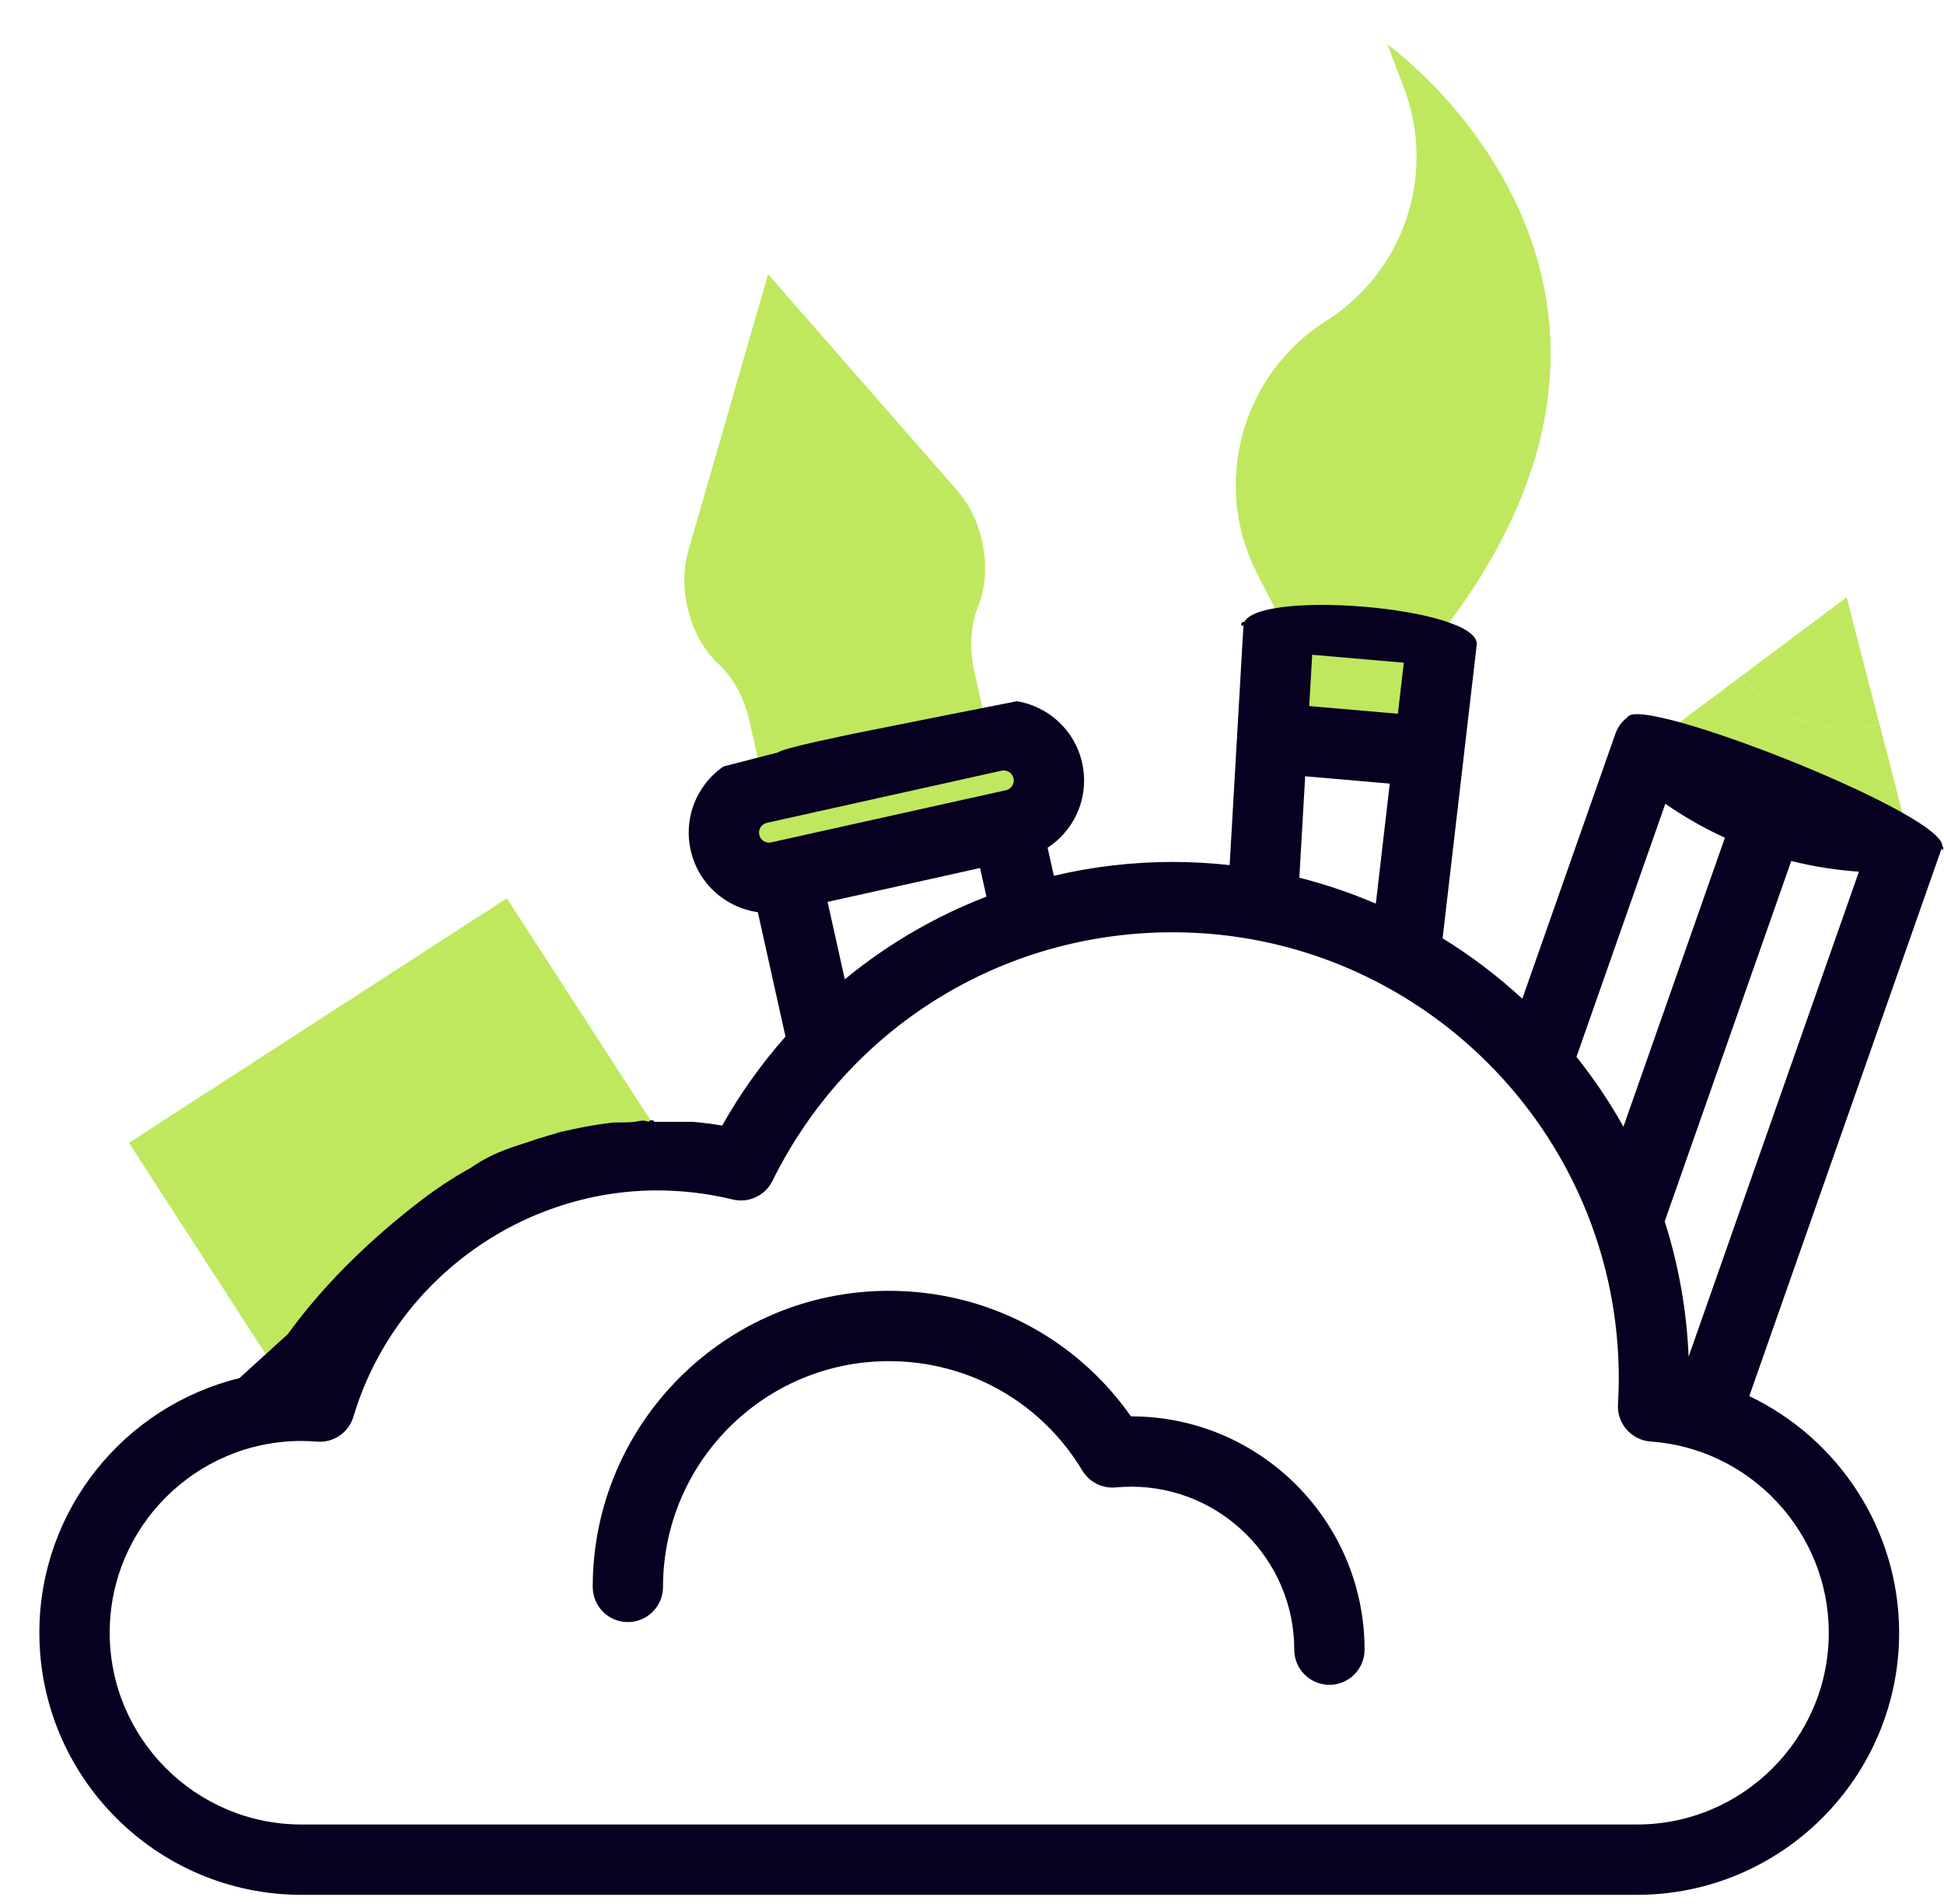 <svg xmlns="http://www.w3.org/2000/svg" width="49" height="48" viewBox="0 0 49 48" fill="none"><g id="Frame" clip-path="url(#clip0_617_65085)"><g id="Group"><path id="Vector" d="M12.775 22.646L16.974 29.134C16.839 29.127 16.703 29.124 16.568 29.124C12.548 29.124 9.154 31.796 8.061 35.46C7.908 35.448 7.754 35.441 7.6 35.44C7.58 35.44 7.56 35.44 7.54 35.442L3.25 28.811L12.775 22.646Z" fill="#BFE85F"></path><path id="Vector_2" d="M19.36 6.913L24.134 12.374C24.583 12.888 24.831 13.627 24.831 14.329C24.831 14.663 24.775 14.99 24.657 15.281C24.464 15.751 24.428 16.34 24.556 16.917L24.928 18.591L21.38 19.381L19.263 19.851L18.891 18.175C18.829 17.894 18.728 17.623 18.592 17.369C18.459 17.126 18.295 16.91 18.109 16.737C17.396 16.079 17.07 14.852 17.35 13.882L19.36 6.913ZM47.376 18.26L48.107 21.092H48.106C46.915 21.176 45.72 21.015 44.594 20.619C43.467 20.224 42.433 19.601 41.557 18.791L43.898 17.04C44.29 17.566 44.831 17.963 45.45 18.179C46.069 18.397 46.739 18.426 47.374 18.26H47.376Z" fill="#BFE85F"></path><path id="Vector_3" d="M46.546 15.056L47.374 18.26H47.373C46.738 18.426 46.068 18.398 45.449 18.179C44.805 17.953 44.277 17.55 43.897 17.04L46.546 15.056Z" fill="#BFE85F"></path><path id="Vector_4" d="M36.37 15.904L36.016 18.951L36.003 18.95L32.066 18.609L32.242 15.546L36.37 15.904Z" fill="#BFE85F"></path><path id="Vector_5" fill-rule="evenodd" clip-rule="evenodd" d="M26.439 19.676C26.439 19.594 26.431 19.512 26.412 19.429C26.275 18.814 25.666 18.428 25.053 18.564L24.928 18.591L21.379 19.38L19.262 19.851L19.138 19.878C18.607 19.996 18.246 20.468 18.246 20.99C18.246 21.073 18.255 21.156 18.273 21.237C18.339 21.532 18.519 21.789 18.774 21.951C19.029 22.113 19.337 22.167 19.632 22.102L19.802 22.064L25.547 20.787C26.079 20.67 26.439 20.198 26.439 19.676ZM36.37 15.904C43.21 6.99 34.97 1.118 34.97 1.118L35.386 2.211C35.597 2.766 35.706 3.355 35.706 3.949C35.706 5.59 34.879 7.171 33.427 8.09C31.285 9.447 30.532 12.212 31.69 14.468L32.243 15.546L36.37 15.904Z" fill="#BFE85F"></path><path id="Vector_6" d="M48.942 21.385C49.362 20.65 41.324 17.477 41.024 18.08C40.883 18.186 40.776 18.331 40.718 18.496L38.371 25.178C37.752 24.607 37.079 24.097 36.362 23.655L37.223 16.244C37.264 15.292 31.547 14.836 31.344 15.735C31.494 15.619 31.153 15.739 31.344 15.735C31.395 15.552 31.193 15.851 31.344 15.735C31.276 15.557 31.292 15.918 31.344 15.735L30.994 21.81C30.516 21.757 30.036 21.73 29.556 21.73C28.548 21.73 27.544 21.847 26.563 22.079L26.406 21.371C26.648 21.213 26.853 21.006 27.008 20.763C27.152 20.539 27.249 20.288 27.295 20.026C27.341 19.764 27.335 19.496 27.277 19.236C27.22 18.976 27.112 18.73 26.959 18.513C26.806 18.295 26.612 18.109 26.387 17.967C26.158 17.821 25.901 17.722 25.633 17.678L24 18L21.5 18.5C21.345 18.535 19.726 18.86 19.61 18.969L18.237 19.322C18.013 19.476 17.823 19.674 17.677 19.903C17.533 20.127 17.436 20.378 17.39 20.64C17.344 20.902 17.35 21.17 17.408 21.43C17.465 21.69 17.573 21.936 17.726 22.154C17.879 22.371 18.073 22.557 18.298 22.699C18.541 22.855 18.816 22.956 19.102 22.997L19.799 26.133C19.189 26.822 18.655 27.574 18.203 28.376C17.962 28.335 17.72 28.305 17.478 28.282H16.497C16.434 28.184 16.34 28.282 16.34 28.282C16.244 28.216 16 28.282 16 28.282C15.75 28.308 15.498 28.287 15.383 28.308C15.268 28.329 14.098 28.514 14 28.577L13.5 28.727C13.044 28.891 12.5 29 11.87 29.439L6.033 34.744C3.144 35.449 0.992 38.058 0.992 41.161C0.992 44.805 3.956 47.769 7.599 47.769H41.262C44.905 47.769 47.869 44.805 47.869 41.161C47.869 38.553 46.329 36.264 44.092 35.196L48.942 21.385C48.986 21.555 49 21.219 48.942 21.385ZM41.96 30.792L45.15 21.706C45.71 21.846 46.281 21.936 46.856 21.975L42.563 34.201C42.515 33.043 42.312 31.896 41.96 30.792ZM41.976 20.263C42.45 20.593 42.953 20.879 43.478 21.119L40.92 28.404C40.574 27.786 40.178 27.197 39.736 26.643L41.976 20.263ZM33.075 16.507L35.384 16.707L35.235 17.994L33 17.8L33.075 16.507ZM32.898 19.57L35.03 19.755L34.679 22.781C34.054 22.513 33.41 22.294 32.751 22.127L32.898 19.57ZM21.294 24.689L20.86 22.737L24.703 21.883L24.864 22.604C24.072 22.91 23.312 23.292 22.595 23.746C22.142 24.034 21.708 24.348 21.294 24.689ZM19.61 21.198C19.607 21.199 19.604 21.2 19.601 21.201L19.44 21.237C19.407 21.244 19.374 21.245 19.341 21.239C19.308 21.234 19.277 21.221 19.249 21.203C19.221 21.186 19.197 21.163 19.178 21.135C19.159 21.108 19.145 21.077 19.139 21.045C19.12 20.961 19.146 20.895 19.172 20.855C19.198 20.814 19.246 20.763 19.33 20.744L19.455 20.716L25.245 19.429C25.277 19.422 25.311 19.421 25.344 19.427C25.376 19.432 25.408 19.445 25.435 19.463C25.476 19.488 25.527 19.537 25.546 19.621C25.565 19.705 25.538 19.771 25.513 19.811C25.487 19.852 25.439 19.903 25.355 19.922L19.61 21.198ZM14.349 28.489L15.383 28.308C13.677 28.513 12.07 29.161 10.681 30.211C9.377 31.199 8 32.5 7 34L12.49 29.125L14.349 28.489ZM46.096 41.161C46.096 43.827 43.927 45.996 41.262 45.996H7.599C4.934 45.996 2.765 43.827 2.765 41.161C2.765 38.496 4.934 36.327 7.599 36.327C7.717 36.327 7.844 36.333 7.99 36.344C8.192 36.361 8.394 36.307 8.561 36.192C8.729 36.077 8.851 35.909 8.909 35.714C9.912 32.356 13.061 30.011 16.568 30.011C17.204 30.011 17.843 30.087 18.466 30.239C18.662 30.287 18.868 30.267 19.05 30.181C19.233 30.096 19.381 29.952 19.47 29.771C21.383 25.905 25.248 23.503 29.556 23.503C35.757 23.503 40.803 28.548 40.803 34.75C40.803 34.949 40.796 35.164 40.782 35.406C40.769 35.639 40.848 35.867 41.002 36.042C41.156 36.217 41.372 36.324 41.605 36.341C44.123 36.517 46.096 38.635 46.096 41.161Z" fill="#070020"></path><path id="Vector_7" d="M28.514 35.707H28.506C27.108 33.716 24.864 32.542 22.404 32.542C18.288 32.542 14.94 35.891 14.94 40.006C14.94 40.496 15.336 40.893 15.826 40.893C16.315 40.893 16.712 40.496 16.712 40.006C16.712 36.868 19.265 34.315 22.404 34.315C24.417 34.315 26.241 35.346 27.282 37.074C27.368 37.217 27.493 37.333 27.642 37.408C27.791 37.483 27.958 37.514 28.124 37.499C28.254 37.486 28.384 37.48 28.514 37.48C30.779 37.48 32.623 39.323 32.623 41.589C32.623 42.078 33.02 42.475 33.509 42.475C33.999 42.475 34.395 42.078 34.395 41.589C34.395 38.346 31.757 35.707 28.514 35.707Z" fill="#070020"></path></g></g><defs><clipPath id="clip0_617_65085"><rect width="48" height="48" fill="white" transform="translate(0.992)"></rect></clipPath></defs></svg>